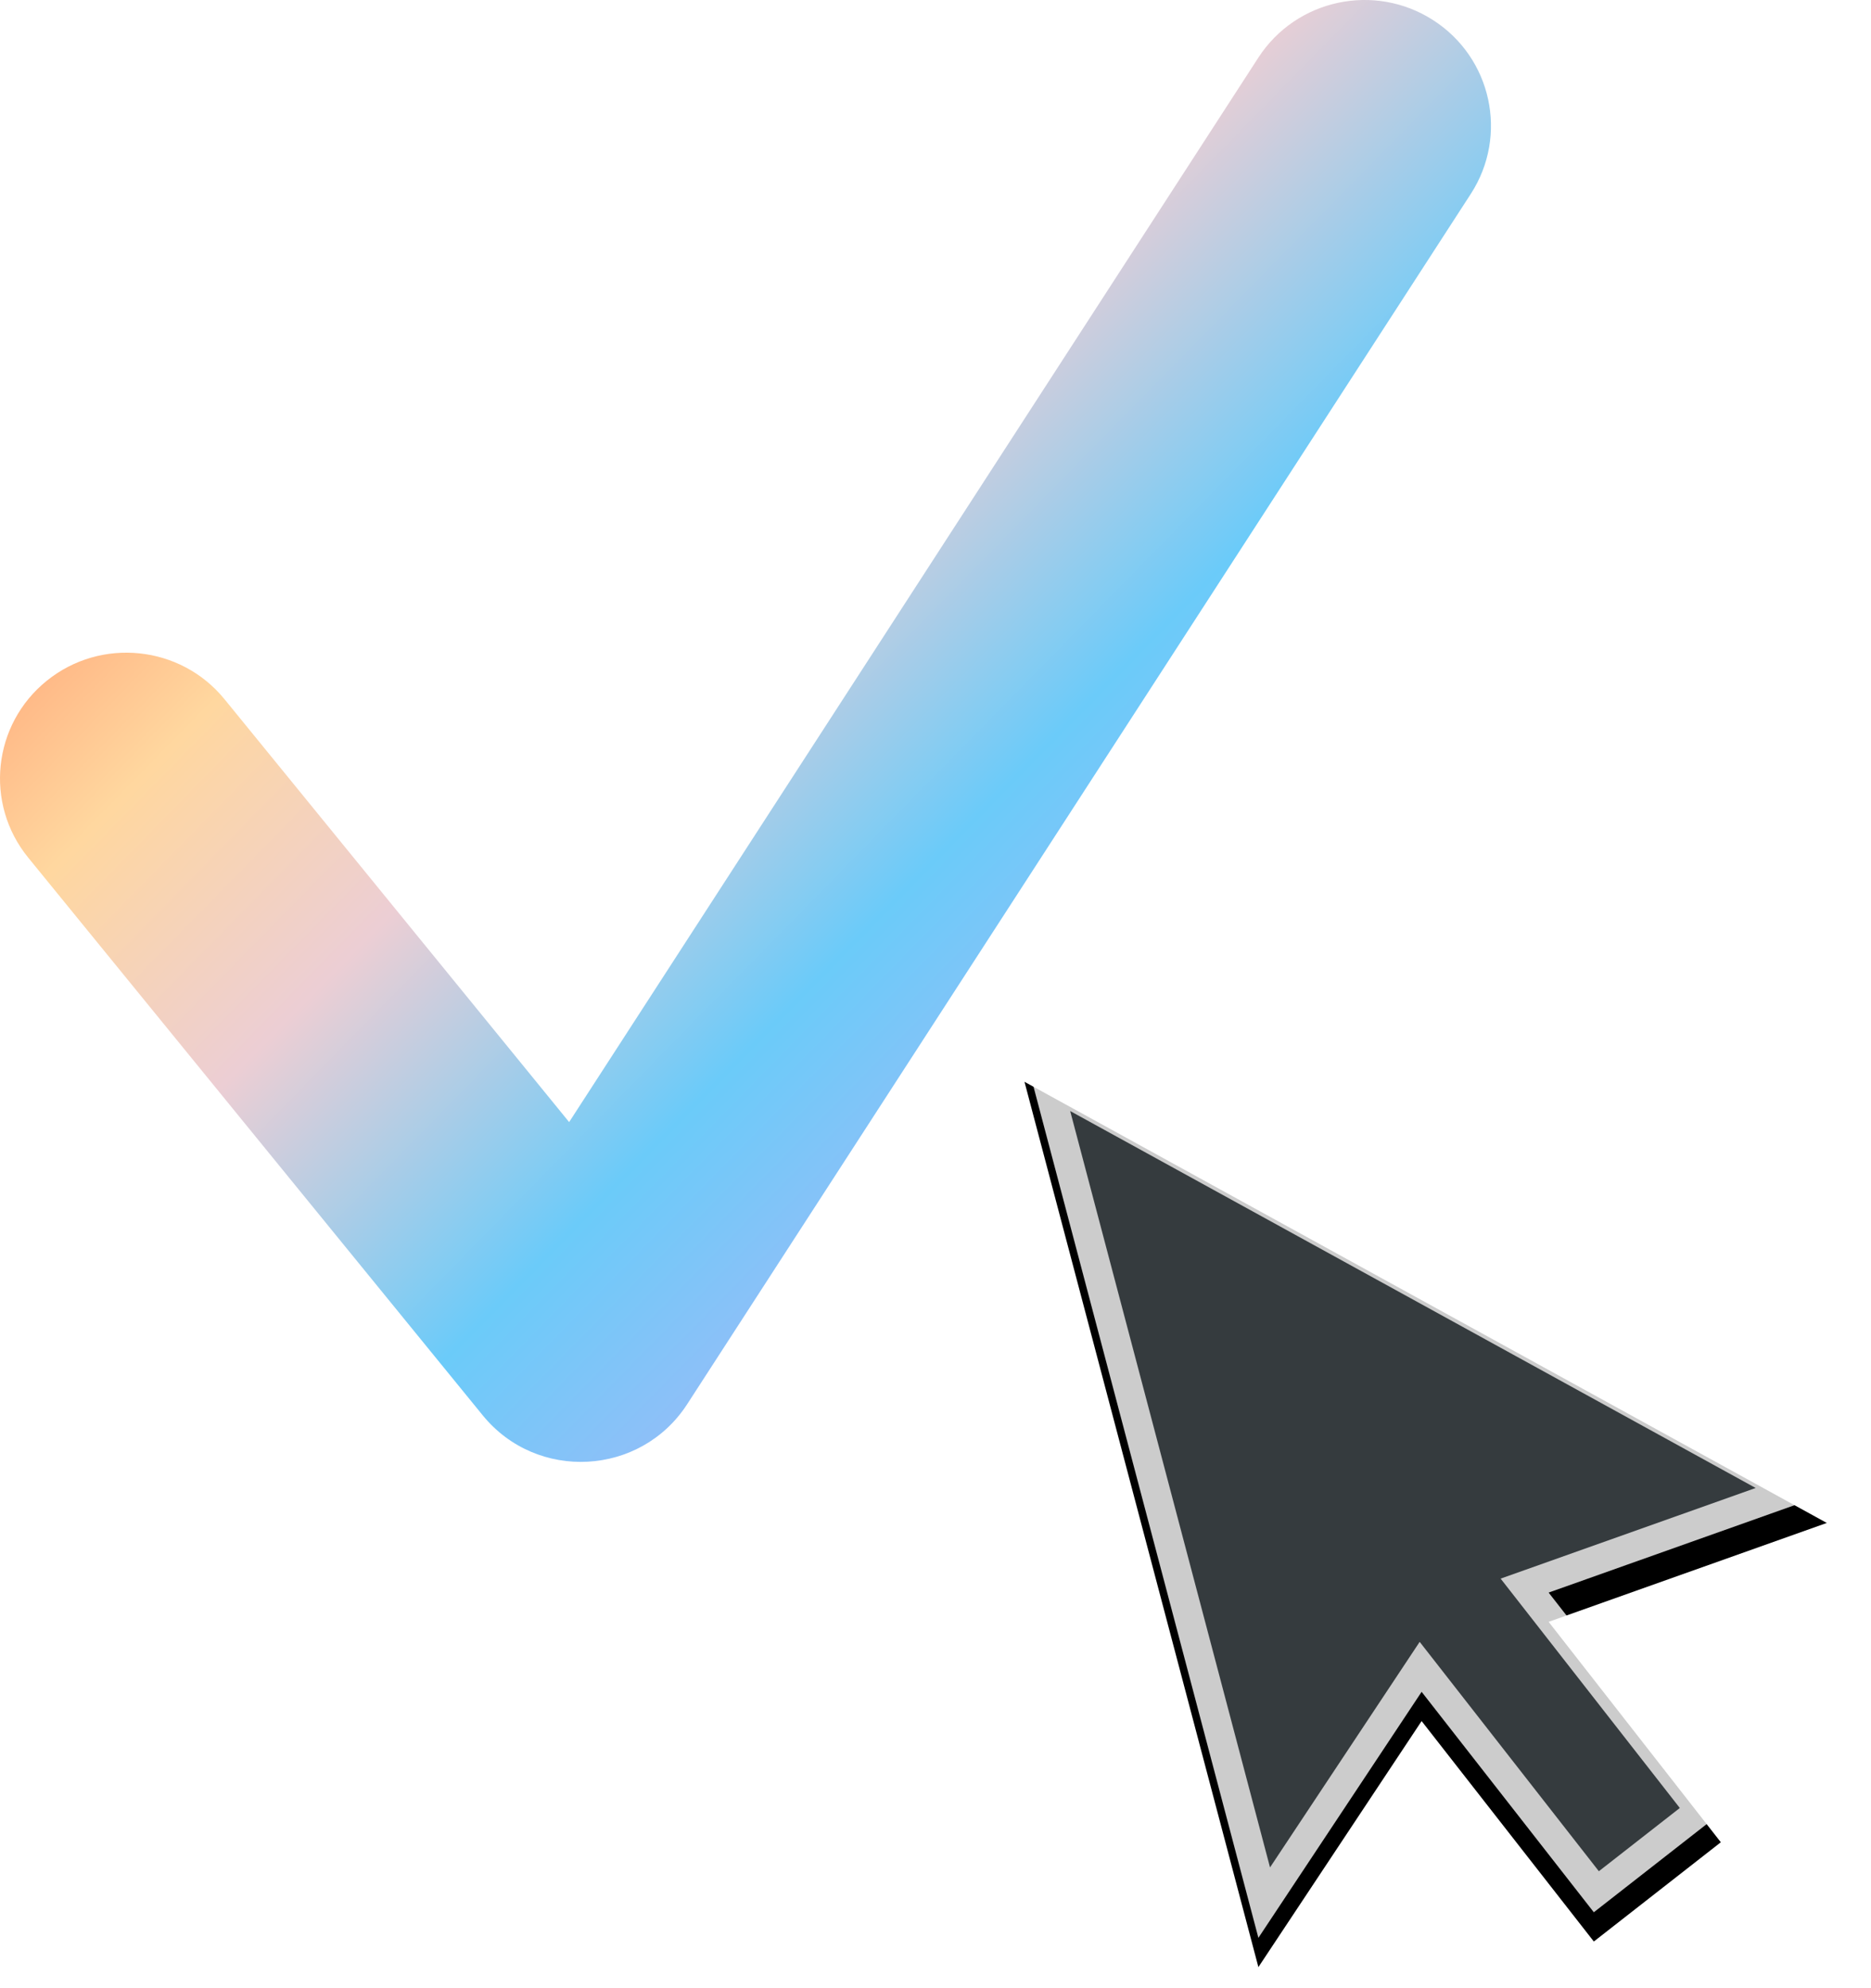 <?xml version="1.0" encoding="UTF-8"?><svg version="1.1" width="64px" height="68px" viewBox="0 0 64.0 68.0" xmlns="http://www.w3.org/2000/svg" xmlns:xlink="http://www.w3.org/1999/xlink"><defs><clipPath id="i0"><path d="M64,0 L64,68 L0,68 L0,0 L64,0 Z"></path></clipPath><clipPath id="i1"><path d="M49.018,0.686 C51.025,1.972 51.604,4.634 50.311,6.631 L23.504,48.029 C21.91,50.489 18.366,50.681 16.513,48.408 L0.965,29.333 C-0.538,27.488 -0.254,24.779 1.6,23.283 C3.454,21.787 6.176,22.07 7.68,23.915 L19.468,38.378 L43.043,1.972 C44.336,-0.025 47.011,-0.601 49.018,0.686 Z"></path></clipPath><linearGradient id="i2" x1="2.10671324e-15px" y1="4.51028104e-15px" x2="51px" y2="50px" gradientUnits="userSpaceOnUse"><stop stop-color="#F96F6B" offset="0%"></stop><stop stop-color="#FF9469" offset="15.854%"></stop><stop stop-color="#FFD79F" offset="30.854%"></stop><stop stop-color="#ECCED4" offset="44.007%"></stop><stop stop-color="#6BCBF9" offset="60.768%"></stop><stop stop-color="#99BCF7" offset="73.929%"></stop><stop stop-color="#C893D3" offset="89.082%"></stop><stop stop-color="#C277BC" offset="100%"></stop></linearGradient><filter id="i3" x="-34.574%" y="-30.322%" filterUnits="userSpaceOnUse" width="141.861%" height="138.589%"><feGaussianBlur stdDeviation="1.5" in="SourceAlpha" result="i4"></feGaussianBlur><feOffset dx="0" dy="1" in="i4" result="i5"></feOffset><feColorMatrix values="0 0 0 0.0 0 0 0 0 0.0 0 0 0 0 0.0 0 0 0 0 0.25 0" type="matrix" in="i5"></feColorMatrix></filter><clipPath id="i6"><path d="M2.13490193e-13,0 L23.448,12.892 L14.724,15.992 L20.853,23.837 L18.084,26 L11.955,18.155 L6.836,25.87 L2.13490193e-13,0 Z"></path></clipPath></defs><g clip-path="url(#i0)"><g clip-path="url(#i1)"><polygon points="0,0 51,0 51,50 0,50 0,0" stroke="none" fill="url(#i2)"></polygon></g><g transform="translate(36.607 38.0)"><polygon points="-1.563,-2 25.881,13.088 16.366,16.47 22.256,24.009 17.912,27.404 12.021,19.864 6.438,28.279 -1.563,-2 -1.563,-2" stroke="none" fill="#000000" filter="url(#i3)"></polygon><polygon points="14.724,15.992 23.448,12.892 2.13490193e-13,0 6.836,25.87 11.955,18.155 18.084,26 20.853,23.837 14.724,15.992 14.724,15.992 14.724,15.992" stroke="rgba(255, 255, 255, 0.8)" stroke-width="2" fill="none" stroke-miterlimit="5"></polygon><g clip-path="url(#i6)"><polygon points="2.13490193e-13,0 23.448,0 23.448,26 2.13490193e-13,26 2.13490193e-13,0" stroke="none" fill="#353B3E"></polygon></g></g></g></svg>